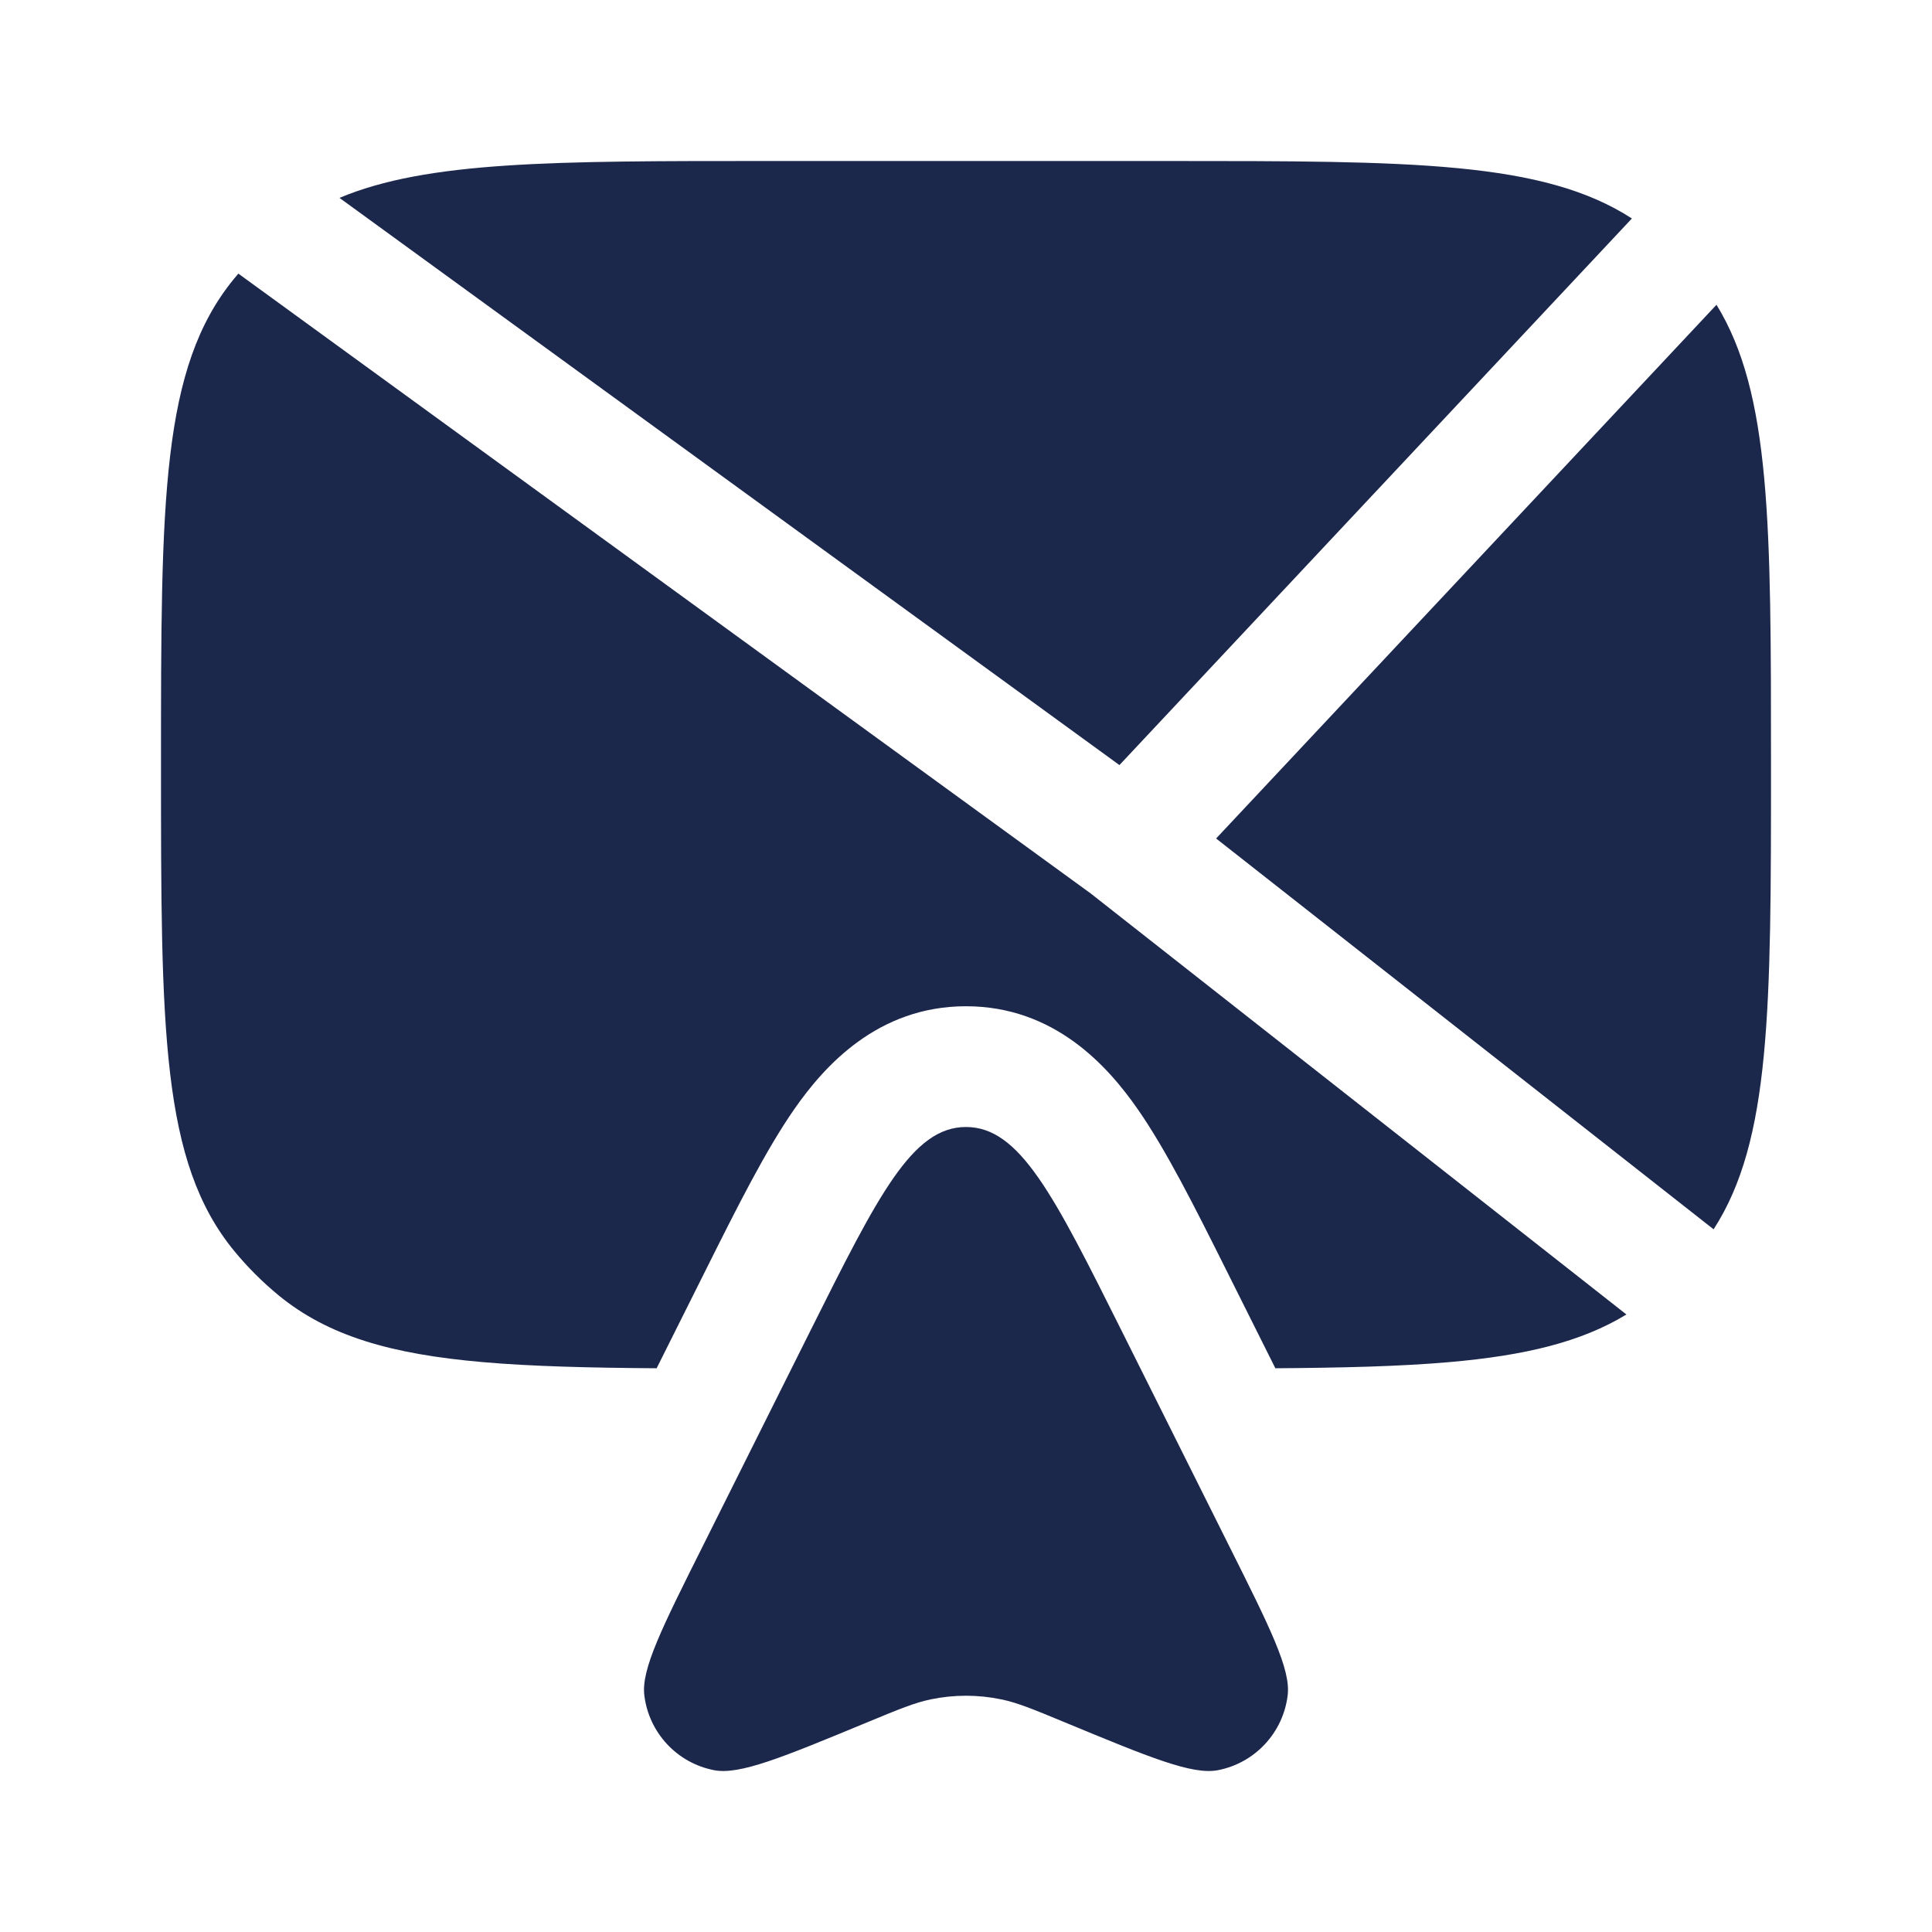 <?xml version="1.0" encoding="utf-8"?>
<svg width="800px" height="800px" viewBox="0 0 24 24" fill="none" xmlns="http://www.w3.org/2000/svg">
<path d="M14.5 2H9.5C6.884 2 5.309 2 4.217 2.458L13.906 9.504L20.272 2.714C19.168 2 17.534 2 14.5 2Z" fill="#1C274C"/>
<path d="M21.323 3.786L15.107 10.416L21.287 15.271C22 14.168 22 12.534 22 9.5C22 6.518 22 4.889 21.323 3.786Z" fill="#1C274C"/>
<path d="M2 9.5C2 12.787 2 14.431 2.908 15.538C3.074 15.74 3.26 15.926 3.462 16.092C4.078 16.597 4.86 16.822 6 16.921C6.608 16.974 7.317 16.991 8.157 16.997L8.726 15.859L8.772 15.767C9.154 15.003 9.512 14.287 9.87 13.774C10.236 13.249 10.899 12.5 12 12.5C13.101 12.5 13.764 13.249 14.13 13.774C14.488 14.287 14.846 15.003 15.228 15.767L15.274 15.859L15.843 16.997C16.683 16.991 17.392 16.974 18 16.921C18.944 16.839 19.642 16.671 20.204 16.329L13.548 11.098L2.961 3.399C2.943 3.42 2.925 3.441 2.908 3.462C2 4.569 2 6.213 2 9.5Z" fill="#1C274C"/>
<path d="M15.267 19.201L13.932 16.529C13.089 14.843 12.668 14 12 14C11.332 14 10.911 14.843 10.068 16.529L8.733 19.201C8.221 20.224 7.965 20.736 8.004 21.059C8.06 21.524 8.41 21.901 8.871 21.99C9.189 22.051 9.718 21.832 10.776 21.394C11.167 21.232 11.363 21.151 11.563 21.11C11.851 21.05 12.149 21.05 12.437 21.11C12.637 21.151 12.833 21.232 13.224 21.394C14.282 21.832 14.81 22.051 15.129 21.99C15.59 21.901 15.94 21.524 15.996 21.059C16.035 20.736 15.779 20.224 15.267 19.201Z" fill="#1C274C"/>
</svg>